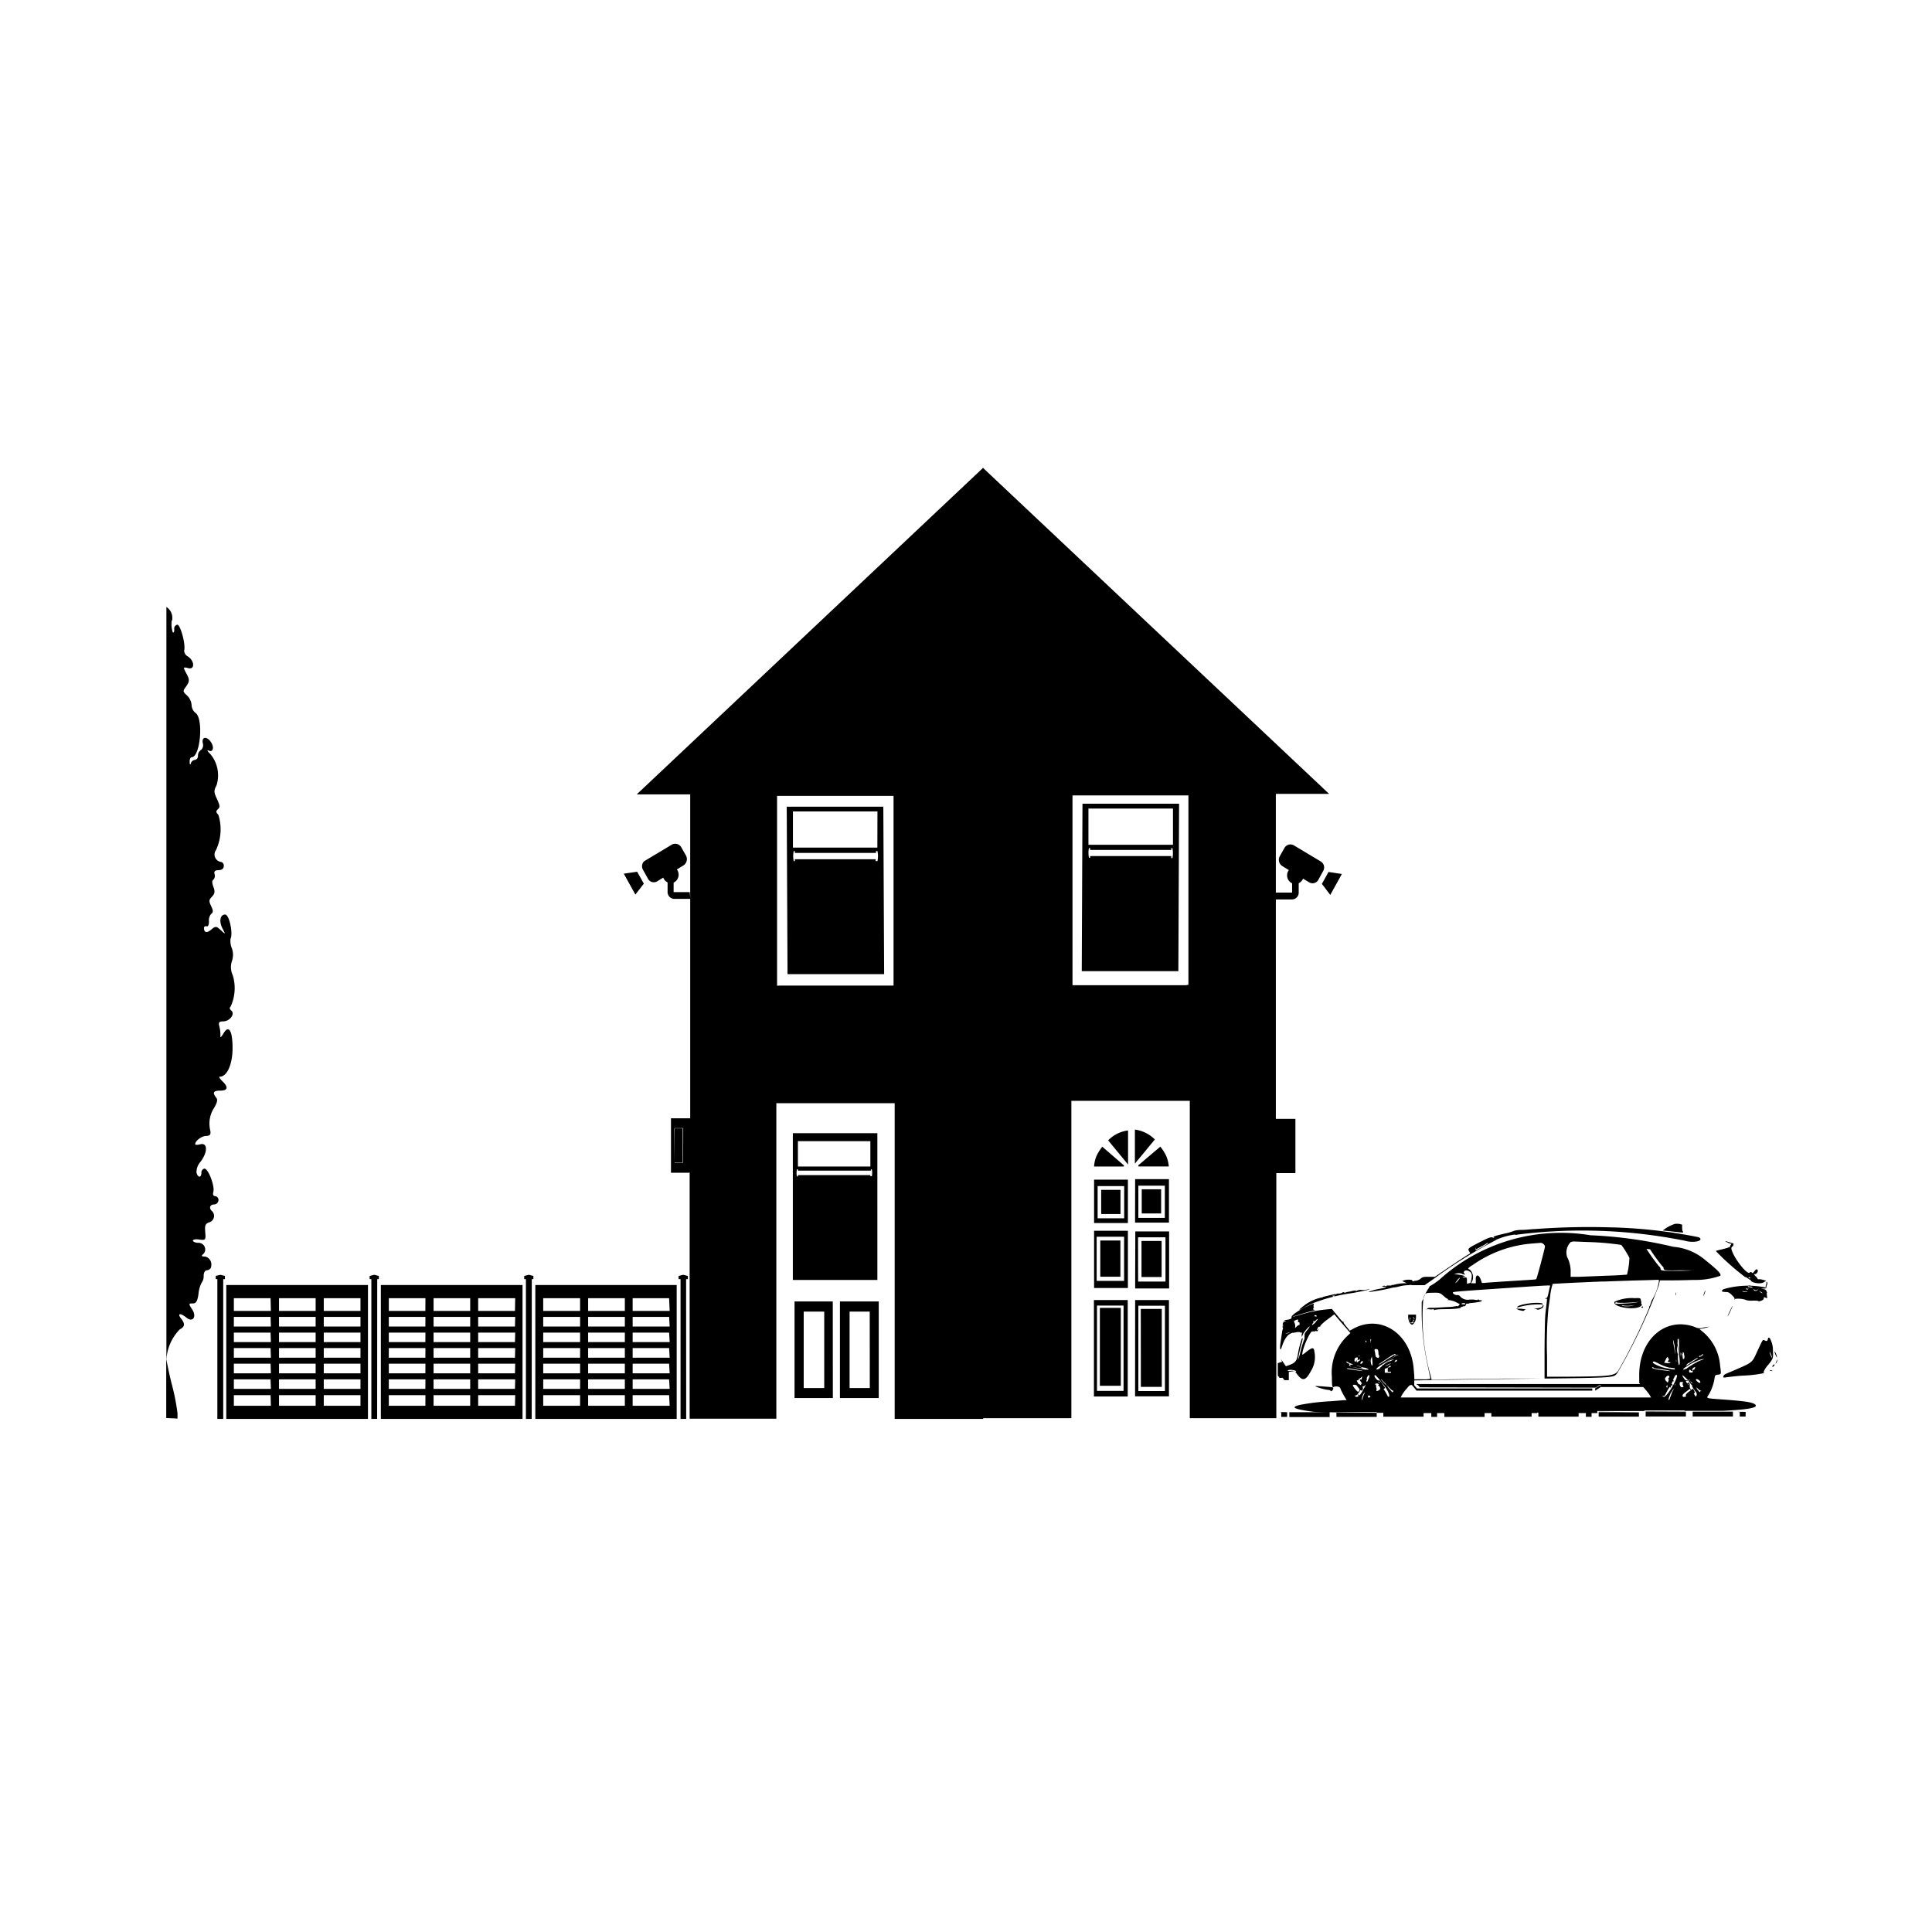 <?xml version="1.0" encoding="utf-8"?>
<!-- Generator: www.svgicons.com -->
<svg xmlns="http://www.w3.org/2000/svg" width="800" height="800" viewBox="0 0 24000 24000">
<path fill="currentColor" d="M8575 13892h-240v676h240Zm-89 551h-106v-429h107zm89-3277h-200a84 84 0 0 1-82-86v-118a110 110 0 0 1-54-60l-77 47a81 81 0 0 1-112-32l-62-111a88 88 0 0 1 12-106l11-7l334-200a86 86 0 0 1 119 34l57 100a94 94 0 0 1-23 118l-9 6l-81 50a100 100 0 0 1 22 63a108 108 0 0 1-62 100v118h200zm-6433 6060a2646 2646 0 0 1 63 331v65l-140-7v-755a46 46 0 0 0 0 20c23 120 47 233 77 346m-9-9516a339 339 0 0 0 12 142c10 14 20 0 20-32a50 50 0 0 1 37-60c40 0 106 245 86 320a82 82 0 0 0 45 74c85 56 90 167 6 146c-64-16-65-13-30 54c49 90 49 107 0 178c-40 52-38 60 14 107a186 186 0 0 1 57 118a131 131 0 0 0 50 100c100 71 59 550-50 550c-15 0-25 26-24 58c0 32 7 43 15 17a58 58 0 0 1 50-42a47 47 0 0 0 38-53a86 86 0 0 1 37-70a79 79 0 0 0 23-85c-15-75 42-90 93-25s40 140-14 119c-32-15-27 0 13 39a411 411 0 0 1 79 390c-35 67-35 84 6 172c40 88 37 100 10 126c-26 26-24 36 7 70a605 605 0 0 1-30 437a93 93 0 0 0 60 147a45 45 0 0 1 37 50c0 33-24 52-65 52c-40 0-60 15-50 48a68 68 0 0 1-14 70c-20 15-17 44 0 90c17 48 24 77-16 120c-40 41-42 55-13 117c30 62 27 80 0 100a126 126 0 0 0-26 93c0 38-10 64-28 60c-18-6-34 4-34 20c0 58 34 68 90 21c54-47 65-43 120 8c55 50 63 60 20-22c-43-81-34-173 33-173c51 0 100 233 67 300a227 227 0 0 0 16 118a240 240 0 0 1 0 163a237 237 0 0 0 11 172a547 547 0 0 1-26 390c-16 13-14 30 8 50c51 40-19 134-100 134c-50 0-60 13-50 54a442 442 0 0 1 15 110c0 45 0 44 35-9c67-120 116-43 116 177c0 200-68 355-158 355c-17 0 0 24 28 53c80 74 73 120-20 120c-95 0-100 28-52 90c20 23 10 63-28 125a359 359 0 0 0-47 280c10 52-4 68-55 68c-50 3-132 58-132 103c0 10 30 10 66 0c90-20 90 100 0 218a192 192 0 0 0-50 135c18 67 61 66 61 0a48 48 0 0 1 38-50c48 0 131 220 110 290c-9 32 0 52 24 52a47 47 0 0 1 40 50a56 56 0 0 1-52 53c-56 0-70 48-27 84a83 83 0 0 1-35 138c-50 17-58 38-50 125c6 87 8 100-70 90c-47-10-84 0-84 12s30 28 67 28a82 82 0 0 1 62 140c-28 22-23 30 20 30a100 100 0 0 1 80 110a113 113 0 0 1-6 31a64 64 0 0 1-50 30c-22 0-39 30-39 68a130 130 0 0 1-24 84a366 366 0 0 0-40 140c-13 93-30 120-73 120s-56-1-9 69c64 91 14 173-67 108c-80-65-117-52-68 10c50 64 52 100-17 136a585 585 0 0 0-165 380a142 142 0 0 0 0-20V7540a161 161 0 0 1 70 170zm640 9916h-73v-1736h-20v-40l57-14l57 14v40h-21zm1912 0h-72v-1736h-21v-40l57-14l57 14v40h-20zm-114-1663H2811v1663h1760zm-1206 322h-460v-158h456zm0 194h-460v-120h456zm0 193h-460v-118h456zm0 194h-460v-120h456zm0 194h-460v-120h456zm0 193h-460v-118h456zm0 210h-460v-132h456zm556-1178h-455v-158h455zm0 194h-455v-120h455zm0 193h-455v-118h455zm0 194h-455v-120h455zm0 194h-455v-120h455zm0 193h-455v-118h455zm0 210h-455v-132h455zm557-1178h-456v-158h456zm0 194h-456v-120h456zm0 193h-456v-118h456zm0 194h-456v-120h456zm0 194h-456v-120h456zm0 193h-456v-118h456zm0 210h-456v-132h456zm2127 163h-72v-1736h-21v-40l57-14l57 14v40h-20zm-114-1663H4731v1663h1760zm-1207 322h-454v-158h455zm0 194h-454v-120h455zm0 193h-454v-118h455zm0 194h-454v-120h455zm0 194h-454v-120h455zm0 193h-454v-118h455zm0 210h-454v-132h455zm557-1178h-455v-158h455zm0 194h-455v-120h455zm0 193h-455v-118h455zm0 194h-455v-120h455zm0 194h-455v-120h455zm0 193h-455v-118h455zm0 210h-455v-132h455zm556-1178h-457v-158h460zm0 194h-457v-120h460zm0 193h-457v-118h460zm0 194h-457v-120h460zm0 194h-457v-120h460zm0 193h-457v-118h460zm0 210h-457v-132h460zm2127 163h-70v-1736h-24v-40l57-14l58 14v40h-22zm-118-1663H6650v1663h1756zm-1200 322h-458v-158h458zm0 194h-458v-120h458zm0 193h-458v-118h458zm0 194h-458v-120h458zm0 194h-458v-120h458zm0 193h-458v-118h458zm0 210h-458v-132h458zm556-1178h-456v-158h456zm0 194h-456v-120h456zm0 193h-456v-118h456zm0 194h-456v-120h456zm0 194h-456v-120h456zm0 193h-456v-118h456zm0 210h-456v-132h456zm557-1178h-460v-158h453zm0 194h-460v-120h453zm0 193h-460v-118h453zm0 194h-460v-120h453zm0 194h-460v-120h453zm0 193h-460v-118h453zm0 210h-460v-132h453zm2597-1296h-482v1200h482zm-111 1076h-251v-950h250zm-460-1076h-475v1200h476zm-106 1076h-255v-950h255zm660-3166H9849v1823h1050Zm-87 414h-900v-315h900zm13 120h-13v-13h-900v16h-12a187 187 0 0 1 0-88h13v16h905v-16h12a200 200 0 0 1 0 87zm-2258-38v3051h1077v-3920h1470v3922h1100V5810L7910 9868h664v4700zm1086-2328V9887h1447v2356H9693Zm1320-2224H9773l10 2080h1200zm-74 508H9850v-449h1050Zm-7 168h-14v-23H9874v23h-14a293 293 0 0 1 0-125h14v23h1008v-23h18a293 293 0 0 1 0 125zm-2516 3320h105v430h-101zm-483-2904l-144-260l166-24l83 148Zm8450 6110a651 651 0 0 0 147 42c27 0 40 10 42 16c0 7 30-10 30-30c0-21 0-17-88-25c-124-10-143-10-132-2zm4684 315h286zm-584-4v7h500v-5zm-584 3v5h500zm-749-1v6h500v-6zm-584 0h500zm-584 2h500zm-262-1h5zm2110 3h-90h71zm-3415-1028c6 0 7 8 0 8s0-7 0-13c-8-2-7-1 0 5m4847 820a567 567 0 0 0 75-200c8-50 8-50 46-56c38-5 40 0 25-110a609 609 0 0 0-219-425a413 413 0 0 1-36-30a878 878 0 0 0 120-30a455 455 0 0 0-70 10a126 126 0 0 1-107-6c-366-136-700 154-693 610v85l14 15l40 40a913 913 0 0 1 73 90l20 35h-3110a408 408 0 0 1 75-110c33-41 38-45 64-45l58 70h2183v-27h-2177l-35-40v-60l353-7l671-10c1545-16 1441-11 1500-76a7110 7110 0 0 0 515-1090l13-60h174c100 0 213-5 260-5a914 914 0 0 0 317-52c12-24-26-65-185-193a700 700 0 0 0-400-167a5377 5377 0 0 0-1027-143a2248 2248 0 0 0-1874 548a747 747 0 0 1-120 82h-7c4 0 0 14-17 36a621 621 0 0 0-52 100l-28 63v156a3246 3246 0 0 0 80 660l28 137a358 358 0 0 1-100 7h-100v-40l-8-94c-37-429-400-675-739-500l-55 30l-40-50c-36-43-40-50-34-62c7-10 7-10 0 0s-20 0-79-74l-69-84l-66 6a1609 1609 0 0 0-328 67c-63 20-86 24-90 17c-6-7 0-7 0 0a232 232 0 0 0 75-18c37-12 100-30 130-38c67-15 82-22 55-23h-8a11 11 0 0 0 0-14c0-6 0-10 5-10s7 0 1-12a40 40 0 0 1 0-26c10-20 0-18-56 7c-117 50-227 124-219 148s-54 32-80 33c-28 0-15 0 0 7c13 7 10 7 0 11a14 14 0 0 1-15 0s-5 0-5 7s0 11-8 11s0 0 0 8s8 10 0 13c-8 4-8 0 0 11s6 8 0 11s-6 7 0 18s0 14 0 14s-8 20-10 43c-4 23-10 75-17 114c-14 84-7 130 12 72c45-135 85-177 176-190h47c-2 0 12 10 26 8c14-3 0 10 0 25c0 32 0 35 14 0s85-115 85-100a225 225 0 0 1-34 47c-18 22-30 43-29 48c2 5 0 7 0 7s-5 0 0 8s0 7 0 7s-6 0 0 8s0 7 0 7s-7 0 0 5a89 89 0 0 1-12 40a1329 1329 0 0 0-40 137a600 600 0 0 1-30 100a1600 1600 0 0 1 48-216c13-44 13-64 0-50a1150 1150 0 0 0-50 200c-14 80-32 100-100 127l-48 17l-18-26a507 507 0 0 0-33-46l-14-20l10 20c7 12 9 20 0 20a68 68 0 0 0-26 7l-20 7v83c0 70 0 83 10 83a9 9 0 0 1 8 10c0 6 7 8 22 6s24 0 30 13s13 16 37 16h30v-102l37-7c34-5 38 0 50 13c80 115 118 112 190-21a329 329 0 0 0 40-242c-5-52-27-50-100 8c-27 23-50 38-50 34c0-74 100-300 126-288h10s8-6 18 0s16 0 8-5c-6-5-3-8 14 0s28-10 7-17c0 5-6 12 0 12s0 0 0-8s-8-7 0 0c0 0-6-5 0-10c6-3 10-6 6-7c-3 0 0-6 6-14s14-13 16-10h6s0-7 6 0a9 9 0 0 1 0 10s0 7 0 0a13 13 0 0 0 0-14c0-12 42-53 123-110l52-40l100 117l100 115l-20 20a629 629 0 0 0-210 526c0 118 6 135 24 124c17-10 74-10 82 19a575 575 0 0 0 42 86l35 60h-34l-156 12a2843 2843 0 0 0-390 46c-120 30-83 50 161 85c51 7 620 13 1356 17h1430v-6h500v6h248v-26h584v-7h500v5h470c311-15 437-37 412-73s-155-50-436-70c-190-15-177-10-146-60zm-326-1720a1055 1055 0 0 1 165 153c0 16-35 20-218 22c-206 0-212 0-216-30a35 35 0 0 0-17-25a2385 2385 0 0 1-157-218a2158 2158 0 0 1 443 98m-1389-180a119 119 0 0 1 46-10l178 7a3425 3425 0 0 1 410 36a1164 1164 0 0 1 100 160a932 932 0 0 1-30 209s-114 10-247 13l-348 14h-105v-50a386 386 0 0 0-43-195a181 181 0 0 1 40-182zm410 488c170-6 392-14 500-16l190-6v26a669 669 0 0 1-90 233s-23 77-30 72s0 0 0 10v6c0-4-7 0 0 0a6962 6962 0 0 1-385 783c-48 64-100 70-624 74h-260v-255a4700 4700 0 0 1 18-600l20-139a727 727 0 0 1 32-159c-18 0 267-16 627-30zm-1630-200a1476 1476 0 0 1 753-273l100-8c21 0 52 26 52 45c0 20-100 400-109 406s-67 8-144 13c-260 16-475 30-500 34h-30l-16-45c-26-70-66-60-60 13v36h-33c-30 0-30 0-20-10a128 128 0 0 0-22-160c-29-10-26-16 30-54zm-126 105c41 12 50 10 33 0a28 28 0 0 1-10-18c0-26 35-33 66-15c32 18 41 40 26 110c-7 35-6 34-33 40l-20 5v-35c0-40 0-46-34-43c-33 3-20 0-13-6a49 49 0 0 1 25-8c10 0-14-8-54-16s-75-12-87-6s-15 7 0 0a125 125 0 0 1 103-10zm-26 50s-6 14-22 32a154 154 0 0 1-35 34s7-15 22-34a164 164 0 0 1 35-36zm-450 238c23-52 22-52 112-54s90 0 146 48a129 129 0 0 0 45 30c8 0 7 0 0 6c-7 7-15 6 6 7a254 254 0 0 1 95 27l33 17c13 0 13 6 0 22s-15 14-15 11s-10-5-24 0a937 937 0 0 1-130 11l-134 8h-55c-17 0-30 5-30 8s-10 8-22 10h38a212 212 0 0 0 58 0h6v6c0 7 7 7 13 0a844 844 0 0 1 100-7c174 0 245-13 216-30h6a18 18 0 0 0 18 0a25 25 0 0 1 20-6c11 0 18-6 23-20c5-12 11-16 17-14a18 18 0 0 0 17 0a59 59 0 0 1 24-6a850 850 0 0 0 123-18c23-7 21-20 0-17a25 25 0 0 1-22-7q-6-10-9 0c0 6-17 6-46 0a291 291 0 0 0-64 0a125 125 0 0 1-106-35a48 48 0 0 0-47-22c-26 0-58-24-47-35c11-10 342-30 776-60c454-30 433-28 430-16c-5 12-10 40-19 80c-12 54-18 68-27 68s-12 0-12 8s0 0 11 0s10 0 6 36l-15 127c-8 64-10 180-13 457v372h-486l-700 10l-217 5l-7-30a2689 2689 0 0 1-94-998zm467 83s11-8 26-8s25 0 25 8s-10 7-25 7s-27-6-27-10zm-2166 370h-23c3 0 63-18 58-12a79 79 0 0 1-35 10zm155-108a77 77 0 0 0-33 20l-19 20v-20a82 82 0 0 0-7-43c-10-20-9-23 0-30c43-18 45-18 43 0c-2 20 0 22 7 20c7 0 11 0 11 14s7 16 0 16zm91-26c-27 14-43 13-17 0a110 110 0 0 1 30-10c4-4 0 0-14 7zm-157 605c-8-10-19-10-47-6s-50-7-10-14a173 173 0 0 1 31 0c37 6 45 10 51 15c6 6-10 15-24 2zm280-692c7 6 5 8-9 8s-17 0-17-8s13-12 25-3zm-7 75c-37 40-67 54-40 20c11-13 13-20 7-20c-7-3 0-6 0-10c0-2 10 0 6 0s10 9 22-5a69 69 0 0 1 24-20c10-6 0 12-20 32zm687 294v30a150 150 0 0 1 0-33zm-28 170v30c0 17 0 18 0 0a50 50 0 0 1 0-30c-3-5 0-5 0-5zm-37 132a775 775 0 0 1-175-37c-9-6-9-7 0 0a554 554 0 0 0 120 18c15 0 11-6-39-23s-20-13 53 8c73 20 97 40 41 30zm-64 210l-16-17c-17-18-42-63-33-62c11 0 23 0 21-10a23 23 0 0 1 6-22c10-8 10-8 0 0s-6 13 0 13a69 69 0 0 0 22-15l12-13l10 20a42 42 0 0 1-10 55v10a10 10 0 0 1-10 7v15zm63-574s6 8 6 17c0 10-12 6-13-10zm-64 270c10-16 25-20 25-5s-24 30-29 25c-5-6 0-14 5-22zm-8-22a42 42 0 0 0-26 15c-17 20-26 0-9-23s16-16 37-10s18 15-2 15zm0-46c15 12 15 12 0 14a18 18 0 0 1-17-10c-5-20 0-22 16-7zm-62 17c8-10 38-12 38 0a135 135 0 0 1-40 48c-10-7-8-40 1-50zm-88 55l50 18l22 8h-20c-28 0-36 0-20 17c14 17 8 8-8 0s-15-10-12-12c3 0 10-17 0-17a47 47 0 0 1-24-10c-20-20-14-20 15-7zm-16 77c0-10 14-7 123 12c110 20 100 23-13 6l-95-14c-10-3-18-6-18-9zm142 222c30 30 13 82-17 55a375 375 0 0 1-49-64c-10-23 43-16 65 6zm-28 128a62 62 0 0 1-17-17h10c4 0 21 0 60-64c20-40 31-55 40-52a16 16 0 0 0 16-9c14-20 11-5-7 34c-28 65-82 120-102 105zm100-33a359 359 0 0 0-24 76s-13-18 16-80c47-106 53-106 10 1zm30-160c-2-6-2-6-12 0s0-10 16-45c17-32 26-38 31-30a75 75 0 0 1-9 42c-10 30-25 53-25 32zm18 200c0-25 10-32 22-20c12 10 12 12 0 18s-20 4-20-4zm36-720c7 0 8 0 0 13a40 40 0 0 0 0 24v6a67 67 0 0 1-6-24c0-19 2-25 8-25zm10 320a133 133 0 0 1-9-80s8-15 10-27c0-12 4 7 7 43c6 60 3 82-8 60zm300-125s0 6-7 0c-6-6-7 0-7 0s0 6-6 0h-7s-10 12-24 18a1152 1152 0 0 0-92 58a521 521 0 0 1-70 42c0-5-9 0 100-73c105-73 110-64 110-50zm-220-63l24 10c11 0 14 10 10 15a172 172 0 0 0-16 40c-10 36-10 37-36 24c-25-13-16-14-16-33a200 200 0 0 0-8-44c-8-26 10-32 37-20zm14 498c-38 15-36 15-33-7s0-17 0-14a101 101 0 0 1-6-44s0-6-10-7c-12 0-7 0 0-6c5-6 30-10 38 0c10 10 6 12 0 12s0 8 16 20c31 22 30 26-6 40zm110 82a779 779 0 0 0-117-177c0-7-7-13 0-13a112 112 0 0 1 28 35c18 27 23 32 31 25s0-15-22-45s-32-35-39-28s-54-42-49-60c5-16 10-10 78 68c68 80 121 175 100 194c-10 0-13 0-10-4zm67-72l-13 17l-88-100l-90-100a1156 1156 0 0 1 93 93c74 80 88 92 100 84s5-10-3 2zm-118-300a173 173 0 0 1 43-26a137 137 0 0 1 45-18a316 316 0 0 1-89 40zm88 35v38h-78v-26c0-23 0-27 17-28a87 87 0 0 0 34-23c22-18 26-14 26 33zm73-106l-25 10c-9 0-8 0 0-8s15-16-20-10c-19 0-36 7-37 11h-9c-8-5-77 36-73 44a18 18 0 0 0-18 7c-7 10-6 12 0 13s-47 35-64 36c-52 0 134-116 194-123a357 357 0 0 0 51-9s10 0 10 7a17 17 0 0 1-10 13zm3770-65a125 125 0 0 0 24-20c0-8 12 0 12 10h-10s-10 12-24 20c-13 6-30 3-6-16zm-144 90l78-50c21-12 37-20 37-17a127 127 0 0 1-37 30l-75 46a121 121 0 0 1-40 22s14-20 36-36zm-62-130c18 8 23 20 14 32a38 38 0 0 0-6 17c0 30-8 33-25 25s-23-26-23-60c0-36 12-26 40-13zm-95 63v23c5 22 0 32 0 24a53 53 0 0 1 0-25zm-20-130c15 105 11 107-6 0a763 763 0 0 1-13-92s11 14 22 92zm-105 140c12-19 31-30 22-13c-9 18 0 7 0 7a56 56 0 0 1 23 18c27 28 6 54-35 43c-16 0-30-6-34 0a350 350 0 0 1 27-56zm-124 47l125 38c77 22 108 34 108 42s0 10-18 7l-82-13c-66-9-183-60-174-76c10-16 23-7 44 2zm-52 66c0-6 15-9 20 0c5 10 51 11 110 21c124 20 128 28 5 11c-122-17-130-24-130-32zm175 166c-17-28-16-32 0-50s32-25 40-8c6 17 0 24-8 50c-7 24-10 37-29 8zm17 62c0 16 0 26-10 16a17 17 0 0 1 0-18c7-9 14-9 14 2zm63 65l-37 100s-8 13-13 0a635 635 0 0 1 46-114c60-118 60-117 8 14zm-112 68c-15-10-18-17 0-10c18 5 20-15 43-55a268 268 0 0 1 38-59l11-7h-8s11-18 15-9c4 10 17 0 12-10c-5-12-6-10-9-8s0-6 6-19s13-23 16-23c4 0 1 0 1 8v7s10-9 0-19c-9-10 0-19 10-39s24-38 31-25c20 33-132 287-163 268zm180-526a36 36 0 0 0 0-29c-6-9-6-9 0 0a37 37 0 0 1 0 21c0 6-7-6-10-29a400 400 0 0 1 6-116v-28c0-8 0-13 8-13s10 23 10 84v106c11 91 11 135 0 135c-10 0-20-107-10-135zm21 350c18-19 71 0 65 27c0 0 0 5 5 0s8 0 10 0a100 100 0 0 1-48 31c-23 8-39-44-29-53zm37 170v-16a182 182 0 0 1 43-40l46-36a100 100 0 0 1 24 53c2 20-108 62-110 42zm168 0a7 7 0 0 1-9 0a400 400 0 0 0-38-57c-24-33-34-53-32-63s0-16 0-16v-9s0-12-8-19s-14-10-16-6s0 12 6 17a89 89 0 0 1 16 25c0 10 0 0-20-18a166 166 0 0 1-26-40c0-6 0-6 7-6s7 10 14 0s7-10 0 0s-7 0 0 0s0-7-13-6s-20-7-35-28c-14-20-18-30-14-35a537 537 0 0 1 115 122c-6 11 0 0 0 0s22 12 50 75c10 32 14 48 8 52zm57-67l-12 17l-65-74l-90-100c-15-14-24-26-20-26a831 831 0 0 1 92 94c75 80 88 91 100 83c12-7 6-7-2 5zm-145-236c0-24 10-34 20-20c10 12 28 15 21 0c-7-17 18-38 30-38c10 0 6 0 8-9s0-5 0 0a62 62 0 0 1-9 27a71 71 0 0 0-10 31c0 15 0 17-32 17s-25 0-25-12zm85 100c0-14 12-14 34 0s28 37 13 37s-48-32-46-40zm104-240h-12a1836 1836 0 0 1-240 112c-24 0-6-16 71-63c100-59 190-86 190-54c3 3 0 4-6 2zm-4905 266h184zm1227-837v30c0 52 35 108 57 92a120 120 0 0 0 40-90v-32h-99zm17 66a43 43 0 0 1 0-26a22 22 0 0 1 15-10v10c0 6-16 20-5 12s8 0 0 18s-7 5-10-8zm57-20c15 16 8 20-6 0s-9-14-7-16s8 7 14 14zm-12 34c0-22 0-23 10-14c8 10 0 40-22 40c-20 0-18 0-20-8c-2-7 0 0 10 0s12 0 10-10c-4-10 0-13 6 0c7 13 10 12 2-8zm4128-548a350 350 0 0 1 50 32a12 12 0 0 0 16 0s6 0 0 0c-19 35 116 64 161 34l31-20l-40-10a158 158 0 0 0-54-8h-10a115 115 0 0 0-27-36c-26-28-28-30-12-27s48-28 36-50c-13-20-20-10-44 18c-24 30-17 18-30 10c-15-6-18-5-22 0c-25 48-209-187-230-292c0-16 0-22 14-30c14-12 15-14 11-14s-7 0 0-10s0-14-20-19l-49-15c-40-13-43-8 0 10a100 100 0 0 0 45 14l-8 13c-8 13-12 20-10 24c2 3-25 15-110 35a589 589 0 0 0-67 18a3076 3076 0 0 0 367 326zm44 3c8 1 15 1 15 10c0 6-7 8-20 0c-13-10-7-4 5-4zm-1338 353c10-10 14-18 10-15s-9 0-10-7c-3-7 0-10 0-7v-16c-7-30-9-33-25-40a508 508 0 0 0-308 37c-28 70 277 114 333 48m-138 6c-69 8-135-5-90-20a317 317 0 0 1 140 0c-3 10-23 17-49 20zm-180-50c6-10 25-15 100-23c141-16 205-15 205 0s-25 35-194 40c-109 10-130 6-112-12zm742-90c0 18 10-14 10-34s0-5 0 0a100 100 0 0 0-10 34m-3735-45a2055 2055 0 0 0 213-42a142 142 0 0 1 36-6a388 388 0 0 0 58-12a487 487 0 0 1 100-15h11a118 118 0 0 1 50 0h151l115-80a5853 5853 0 0 1 738-463a267 267 0 0 0 40-23a848 848 0 0 1 228-63c6 5 17 5 37 0a6473 6473 0 0 1 2080 78c108 30 238 0 170-44a6206 6206 0 0 0-1125-124a8952 8952 0 0 0-913 22c-37 0-107 10-155 10a435 435 0 0 0-99 10a655 655 0 0 1-94 30c-140 31-179 44-164 54s10 10-15 0s-79 17-237 100c-65 36-70 44-53 73c21 30 15 24-22 46s-258 170-345 230l-59 40h-74c-67 0-76 0-106 26a138 138 0 0 1-55 23a82 82 0 0 0-34 7c-9 0-10 0-10-10c1-10-67-17-110 0l-17 6l16 8c30 14 50 24 37 20a538 538 0 0 0-166 22h-7c-7 0-8-8-10 0s-17 7-35 6c-18 0-30 0-29 5c2 5-7 5-19 0s-23 0-23 0s-9 10-20 10c-13 3 0 0 23 0c65 0 36 10-93 35c-113 32-120 40-10 20zm1252-526c0-20 8-23 73-48c111-43 110-30 0 30l-70 38zm-1733 573c0-16 0-15-106 10l-60 14v7h-13a531 531 0 0 0-218 100c-75 58-77 67-8 30a1336 1336 0 0 1 136-66a2143 2143 0 0 1 470-119c72-13 156-30 186-38s41-12 23-10l-55 10h-19a208 208 0 0 1-36-2a132 132 0 0 0-42 10c-7 8-18 8-13 0c6-10-6 0-19 0c-15 0-44 10-66 13a180 180 0 0 0-47 12s-12 0-19-5s-12 0-10 0s-17 16-52 16c-16 0-29 0-30 10v4zm-42 10s0-6 12-6s14 0 12 7a15 15 0 0 1-27 0zm4347-802a176 176 0 0 1-6-49v-33l-34-9a200 200 0 0 0-57 0a458 458 0 0 0-149 82c12 0 230 25 243 25c14 0 10-8 3-20zm281 748v-13a275 275 0 0 0-25 73a200 200 0 0 0 25-60m-770 1150h-2813v10h2285v27h527v-30h2zm-1520-914c28 7 34 7 40 0a36 36 0 0 1 25-13c11 0-8 0-44-6s-67 0-70-6c-23-4 23 25 50 25zm1504-34c8 0 14 0 14-7s1-8-9-8a14 14 0 0 0-13 8s2 7 10 7zm-1337 10h-14a110 110 0 0 1 47 10c8 16 76-14 80-36s-6-16-10-23c10 30-26 46-103 48zm102-50s0-13-7-15c-79-20-309 16-309 50h12a900 900 0 0 1 304-35m1 5l2-4h-3zm2780-220a79 79 0 0 1 10-35a38 38 0 0 0 0-25c-6-8-10-10-10 0c1 10 0 32-8 27c-8-4-6 0 0 0a9 9 0 0 1 0 14c-5 0 0 10 0 17c0 8 6 10 0 6a1092 1092 0 0 0-523 20c-36 24-30 34 26 36c38 0 50 10 92 54c13 14 20 27 17 34c-2 7 0 10 6 0s107-6 137 12a237 237 0 0 0 81 7c44 0 70 0 72 7c3 6 67-10 67-32s0-20 27-10c27 8 13 0 11-43s0-58-45-66l-30-6h36c31-2 34-3 32-18zm-259 60a82 82 0 0 1-38-7c-6 0 0-6 20-6a100 100 0 0 1 38 6c7 5 0 7-20 7m7-45c0-6 0-7 22 1s10 0 0 10s-22 0-22-10zm70-9a128 128 0 0 0-34-7c-10 0-16 0-15-7c1-8 40-7 52 5c13 12 11 10-6 7zm76 24a30 30 0 0 1-50 5c-8-9 0-9 14-9a100 100 0 0 0 34 0c16-10 16-10 1 5zm60 44s-16 0-28-12s-19-15-15-15s43 23 40 27zm-438 294a938 938 0 0 0 62-130c0-10 0-7-35 65a361 361 0 0 0-27 65m562 622a42 42 0 0 0 18-15c6-8 10-15 0-15s-10 7-18 15c-7 8-4 15 0 15m46-70a98 98 0 0 0-9 30a125 125 0 0 0 24-48c0-10-6 4-14 20zm-2184 295l-67 42v28l67-43zm2104-187v7s8 6 18 6h18l-16-7zm-28-56c67-82 70-90 65-177a305 305 0 0 0-38-160c-15-14-22-10-26 14s-20 23-42 10c-20-10-19-12-84 128c-74 160-49 140-325 260c-86 35-94 41-100 58s0 20 26 16c87-12 165-20 225-23a1511 1511 0 0 0 260-32c4 0 0-6-9 0s-5-30 47-94zm54-100c0 8-8 0-16-23a150 150 0 0 1-14-45c3-7 30 56 30 71zm-986 734h500v-60h-500zm-584 0h500v-54h-500zm-584 2h500v-53h-500zm-749 0h500v-52h-500zm-584 0h500v-53h-500zm-584 3h500v-57h-500zm-758-60v58h500v-58zm-583 0h501v60h-500zm-585 2h501v60h-500zm-168-3644v674h244v-674zm193 552h-105v-430h105zm-105-430h105v430h-105zm-86-2848h201a84 84 0 0 0 82-86v-115a115 115 0 0 0 54-57l77 46a81 81 0 0 0 112-30l62-113a87 87 0 0 0-30-116l-334-200a85 85 0 0 0-119 33l-57 101a92 92 0 0 0 32 123l81 50a100 100 0 0 0-22 64a108 108 0 0 0 62 100v115h-206v86zm675-56l144-260l-166-25l-82 148zm5160 6423h20l-57-2h-57v2h21v57h72zm-1985 60h71v-54h-70zm-1848-56h21l-57-2h-57v2h21v57h72zm-1863 57v-57h20l-56-2h-57v2h20v57zm-2400-253h420v-1198h-420zm38-1130h330v1060h-330zm544 42h261v968h-260Zm-70-254h422v-709h-420Zm36-636h341v550h-340zm-124-904v-423a413 413 0 0 0-247 123zm167 950h250v448h-250zm-80 1930h421v-1196h-420Zm41-1126h330v1060h-330zm-550-1027h420v-539h-420zm44-459h330v400h-330zm33 676h250v450h-250zm11-629h240v300h-240Zm-88 1219h420v-711h-420zm32-637h341v549h-341zm40 884h260v968h-260zm300-1769l-270-233a592 592 0 0 0-70 111a388 388 0 0 0-32 135h368zm383-323a430 430 0 0 0-248-123v423zm-202 335h375a413 413 0 0 0-34-135a582 582 0 0 0-71-111l-275 233zm-44 698h421v-540h-420Zm41-459h329v400h-329zm1708-840V9862h662l-4302-4052v11807h1100v-3942h1471v3942h1075v-3053zm-1119-1650h-1407V9881h1440v2352zm-547 2535h241v300h-241zm-745-2710h1200l9-2080h-1200zm83-2020h1050v450h-1050zm7 491h14v23h1008v-23h14a310 310 0 0 1 0 125h-14v-26h-1008v22h-14a293 293 0 0 1 0-125zm7567 6347c21-13 37-25 37-30c0-3-16 0-37 19l-78 50c-22 15-39 28-37 30a121 121 0 0 0 40-22zm-128-37a38 38 0 0 1 6-17c10-10 0-24-14-30c-14-8-40-12-40 11s7 52 23 60c16 10 21 5 25-24m-99 37v-23v22a53 53 0 0 0 0 25c3 9 5-1 0-23zm316-58h13c0-10-8-18-12-10a125 125 0 0 1-25 20c-28 20-27 30 0 13s24-20 24-23m-340-95c-10-78-14-94-20-90a763 763 0 0 0 14 93c18 104 18 102 6-3m-3810 615c0 8 14 7 25 0c10-7 8-10 0-20s-23-5-25 20m3752-463a56 56 0 0 0-23-18v-7c0-6-10-5-22 14s-29 57-22 52s18 0 34 0c40 14 60-12 33-40zm-3620 312v-12c0-7-15-12-40 0s-11 6 0 6s12 0 12 7c0 18 0 47 6 44s0 0 0 14s0 22 33 7s37-18 10-44c-16-14-23-22-21-22m-3-244a521 521 0 0 0 70-42l93-57c13-7 24-15 24-18h13s0-7 7 0s6 0 6 0s0-12-109 57s-110 56-104 60m3585 40c35 6 72 10 82 14c10 3 18 0 18-7c0-6-30-20-108-41l-125-38c-20-10-37-10-40 0c-5 9 107 65 173 74zm-3608-142c25 13 26 12 35-23a172 172 0 0 1 15-40c0-8 0-12-10-17l-24-10c-28-14-45-8-38 12a200 200 0 0 1 6 44c0 20 4 26 16 33zm202 35c-60 7-246 125-194 123c17 0 80-36 64-36c-15 0-10 0 0-13a18 18 0 0 1 18-7s7 0 0 0s65-50 73-42h10s17-11 36-13c35 0 35 0 20 7s-13 10 0 7l25-12a17 17 0 0 0 11-14c0-6 0-10-9-7a357 357 0 0 1-54 5zm-262-45c0 13 0 26-9 28a133 133 0 0 0 10 80c14 23 17 0 13-64c-3-36-7-55-9-43zm176 150c-15 0-17 0-17 27v26h78v-38c0-47 0-51-26-33a87 87 0 0 1-35 17zm-185-325a40 40 0 0 1 0-24v-13s-8 6-7 19a67 67 0 0 0 6 24s3 0 0-6zm38 414c0 17 38 70 50 59c6-10 8 0 33 28s30 37 22 45s-13 0-30-26a112 112 0 0 0-30-34v13a779 779 0 0 1 118 177h6c20-20-24-100-100-194c-75-94-67-85-73-70zm47 6l90 100l88 100l13-17c7-12 8-15 0-10c-8 7-22 0-100-83a1156 1156 0 0 0-90-90zm117-140a173 173 0 0 0-43 25a316 316 0 0 0 88-44s-20 5-45 18zm3773 257s-107-130-115-122c-8 10 0 18 14 35s24 28 36 28s16 0 13 6s0 6 0 0s8 0 0 0s-9 10-14 0s-7-8-7 0a166 166 0 0 0 26 40c15 20 24 28 20 19a89 89 0 0 0-16-25c-6-5-9-13-6-17s10 0 16 6c7 6 10 16 8 19v7s5 7 0 16s8 30 32 63a400 400 0 0 1 37 56a7 7 0 0 0 11 0c6 0 0-20-16-60c-17-60-29-78-39-71m-354-200a1282 1282 0 0 1-109-20c-2-2-20 0-20 0s12 10 135 28s120 13-6-7zm1003-1000c0 10 16 15 26 8s0-7 0-10s-26-5-26 2m-662 948c-77 47-100 63-70 63a1836 1836 0 0 0 240-112h20c0-37-95-10-190 49m111 190c-22-15-32-15-36 0c-4 17 37 40 50 40c11 0 6-25-14-40m-57-106a71 71 0 0 1 10-31a62 62 0 0 0 10-27c0-7 0-8 0 0s-7 9-10 9s-33 29-29 37s-13 10-22 0s-19 0-19 20c0 22 0 14 32 14s28-7 28-22m563-994a82 82 0 0 0 38 7c20 0 27 0 20-7a100 100 0 0 0-38-6c-20 0-26 2-20 6m-5094 53a15 15 0 0 0 24 0s0-6-12-7s-12 3-12 7m5518 768c0-16-27-80-30-68a150 150 0 0 0 14 45c8 20 16 30 16 23m-356-885s0 6 13 7a128 128 0 0 1 33 6c17 0 18 0 6-7c-12-8-46-15-52-7zm-738 1113s6 12 20 26l91 100l65 74l12-17c8-10 10-14 0-10c-9 6-22 0-100-82a831 831 0 0 0-88-92zm-212 300c0 10 13 8 13 0s17-50 37-100c52-130 51-132 0-8a635 635 0 0 0-50 108m-12-170c0-12-6-12-10 0a17 17 0 0 0 0 17c10 8 10-2 10-18zm20-72c10-25 11-36 6-50c-5-12-10-16-39 10c-29 24-22 21 0 50c22 27 13 27 32-10zm63-42c-10 20-14 35-10 39s8 20 0 20s0 0 0-8v-8s-10 10-16 23c-6 12-9 20-6 20c3-3 7 0 10 6c1 7-7 22-13 10c-6-10-16 0-16 10s0 0 8 0s6 0 0 0l-10 7a268 268 0 0 0-40 60c-22 40-35 56-42 53s-10 0 0 10c30 20 183-234 164-270c-5-10-12 0-29 28m64-283v-106c0-46 0-84-10-84s-8 5-8 13v28a400 400 0 0 0-6 116c0 23 7 35 10 29a37 37 0 0 0-4-21c0-10 0-10 0 0a36 36 0 0 1 0 29c-10 28 5 136 18 136s6-45-5-140zm-3854 254c0-10 0-8-29 30c-29 40-30 60-16 46c14-13 10-7 10 0s15 0 27-34a75 75 0 0 0 8-42m3936 212a182 182 0 0 0-43 40v16c0 20 111-22 111-42a100 100 0 0 0-24-48zm2-80s-7-6-10 0s-6 0-5 0c6-24-47-46-65-27c-18 20 18 67 32 64s52-30 48-37m-823-1006c-44 14 20 27 92 20c26 0 46-10 47-16a317 317 0 0 0-140-4zm1767-154c12 8 23 14 25 12s-30-27-40-27s3 6 15 15m-1265-295c0 33 10 34 216 30c183 4 218 0 218-17a1055 1055 0 0 0-165-153a2158 2158 0 0 0-443-100a2385 2385 0 0 0 157 218a35 35 0 0 1 17 26zm-3710 1642s6 0 0 0a359 359 0 0 1 24-76c43-107 37-107-12 0c-24 57-27 76-12 76m4836-1374a30 30 0 0 0 50-9c10-15 10-16 0-10a100 100 0 0 1-35 1c-20 4-22 6-15 15zm-1970 1220l66-44h-2285l35 40zm-2292-869c6-5 8-10 0-10a22 22 0 0 0-15 11a43 43 0 0 0 0 26c0 13 6 15 10 8s7-24 0-18s-7-10 5-16zm877-914c-65 23-70 27-73 46v20l70-38c112-60 114-73 3-30zm3325 404c-12 0-13 0 0 7s20 10 20 0s-12-7-20-7m-4160 508c-5-8-12-14-13-12c0 2 0 10 7 15s20 15 7-3zm2616-183c170-6 194-12 194-40c0-30-64-20-206 0c-76 7-95 12-100 23c-5 10 0 20 112 17m-3232 990l7-10a42 42 0 0 0 10-56l-10-20l-17 14a69 69 0 0 1-22 15v-13c0-7 8-12 0 0a23 23 0 0 0-7 20c0 10 0 15-20 12c-18-3 17 44 34 62l20 16v-30a10 10 0 0 0 10-10zm-46-274a42 42 0 0 1 26-15c16 0 18-13 0-18s-25 0-37 10s-6 43 10 23zm60 2c0-15-17-10-26 6c-10 17-7 17 0 20c7 1 25-16 25-26zm44-248c0-10 0-17-6-17l-7 6c6 17 18 24 18 10zm-80 185c-15-14-20-12-15 1a18 18 0 0 0 17 10c14 2 14 2 0-10zm-23 14c0-8-30-5-37 0c-8 5-10 44 0 44a135 135 0 0 0 38-44zm82 350a16 16 0 0 1-18 8c-7 0-20 12-40 52c-37 68-46 77-60 64c-12-13-10-7-10 0a62 62 0 0 0 18 17c20 15 75-40 100-100c20-47 24-63 10-42zm-82 10c-20-23-72-30-62-10a375 375 0 0 0 50 64c30 26 45-27 16-56zm-113-273s0 7 12 12s17 7 7 0s-7-20 20-17h24l-23-8l-48-19c-34-14-35-14-20 0a47 47 0 0 0 23 10c13 3 16 15 4 20zm98 62c-110-20-123-20-123-13c0 8 8 6 16 6l95 13c116 17 124 14 13-6zm-620-584c13-6 20-10 13-10a110 110 0 0 0-30 10c-25 13-10 14 18 0zm-41-22c0-23 0-23-42 0c-14 6-15 8 0 30a82 82 0 0 1 6 42v20l20-20a77 77 0 0 1 34-20c9 0 13 0 10-15c0-15 0-14-10-13c-10 0-20-8-16-24zm-116 607c-40 7-30 20 10 14s40 0 48 6s36 0 24-10c-12-8-14-8-52-14a173 173 0 0 0-30 4m802-45c50 17 54 20 40 23a554 554 0 0 1-120-18c-10 0-10 0 0 0a775 775 0 0 0 174 35c56 10 26-17-42-36c-68-20-103-20-52-4m624-540h-10c2 0 10 8 20 8c10 1 35-27 20-37c-13-10-13-8-8 14s0 20-6 6c-6-15-10-14-7 0c4 14 0 15-10 12zm-1457 134a79 79 0 0 0 35-10c5-7-44 0-58 11c-14 12 7 0 23 0zm970 350v-30v4a50 50 0 0 0 0 30c5 12 5 10 0-5zm-658-570c-12-10-25-10-25 0c0 8 8 7 17 7c10 0 16-2 8-8zm680 368a150 150 0 0 0 0 31v-12c0-13 3-24 0-17zm-710-299c0-6 0-6-6 0s-10 5 0 7s0 7-7 20c-27 34 0 20 40-20c20-20 30-35 23-30a69 69 0 0 0-24 17c-16 12-33 17-25 4"/>
</svg>